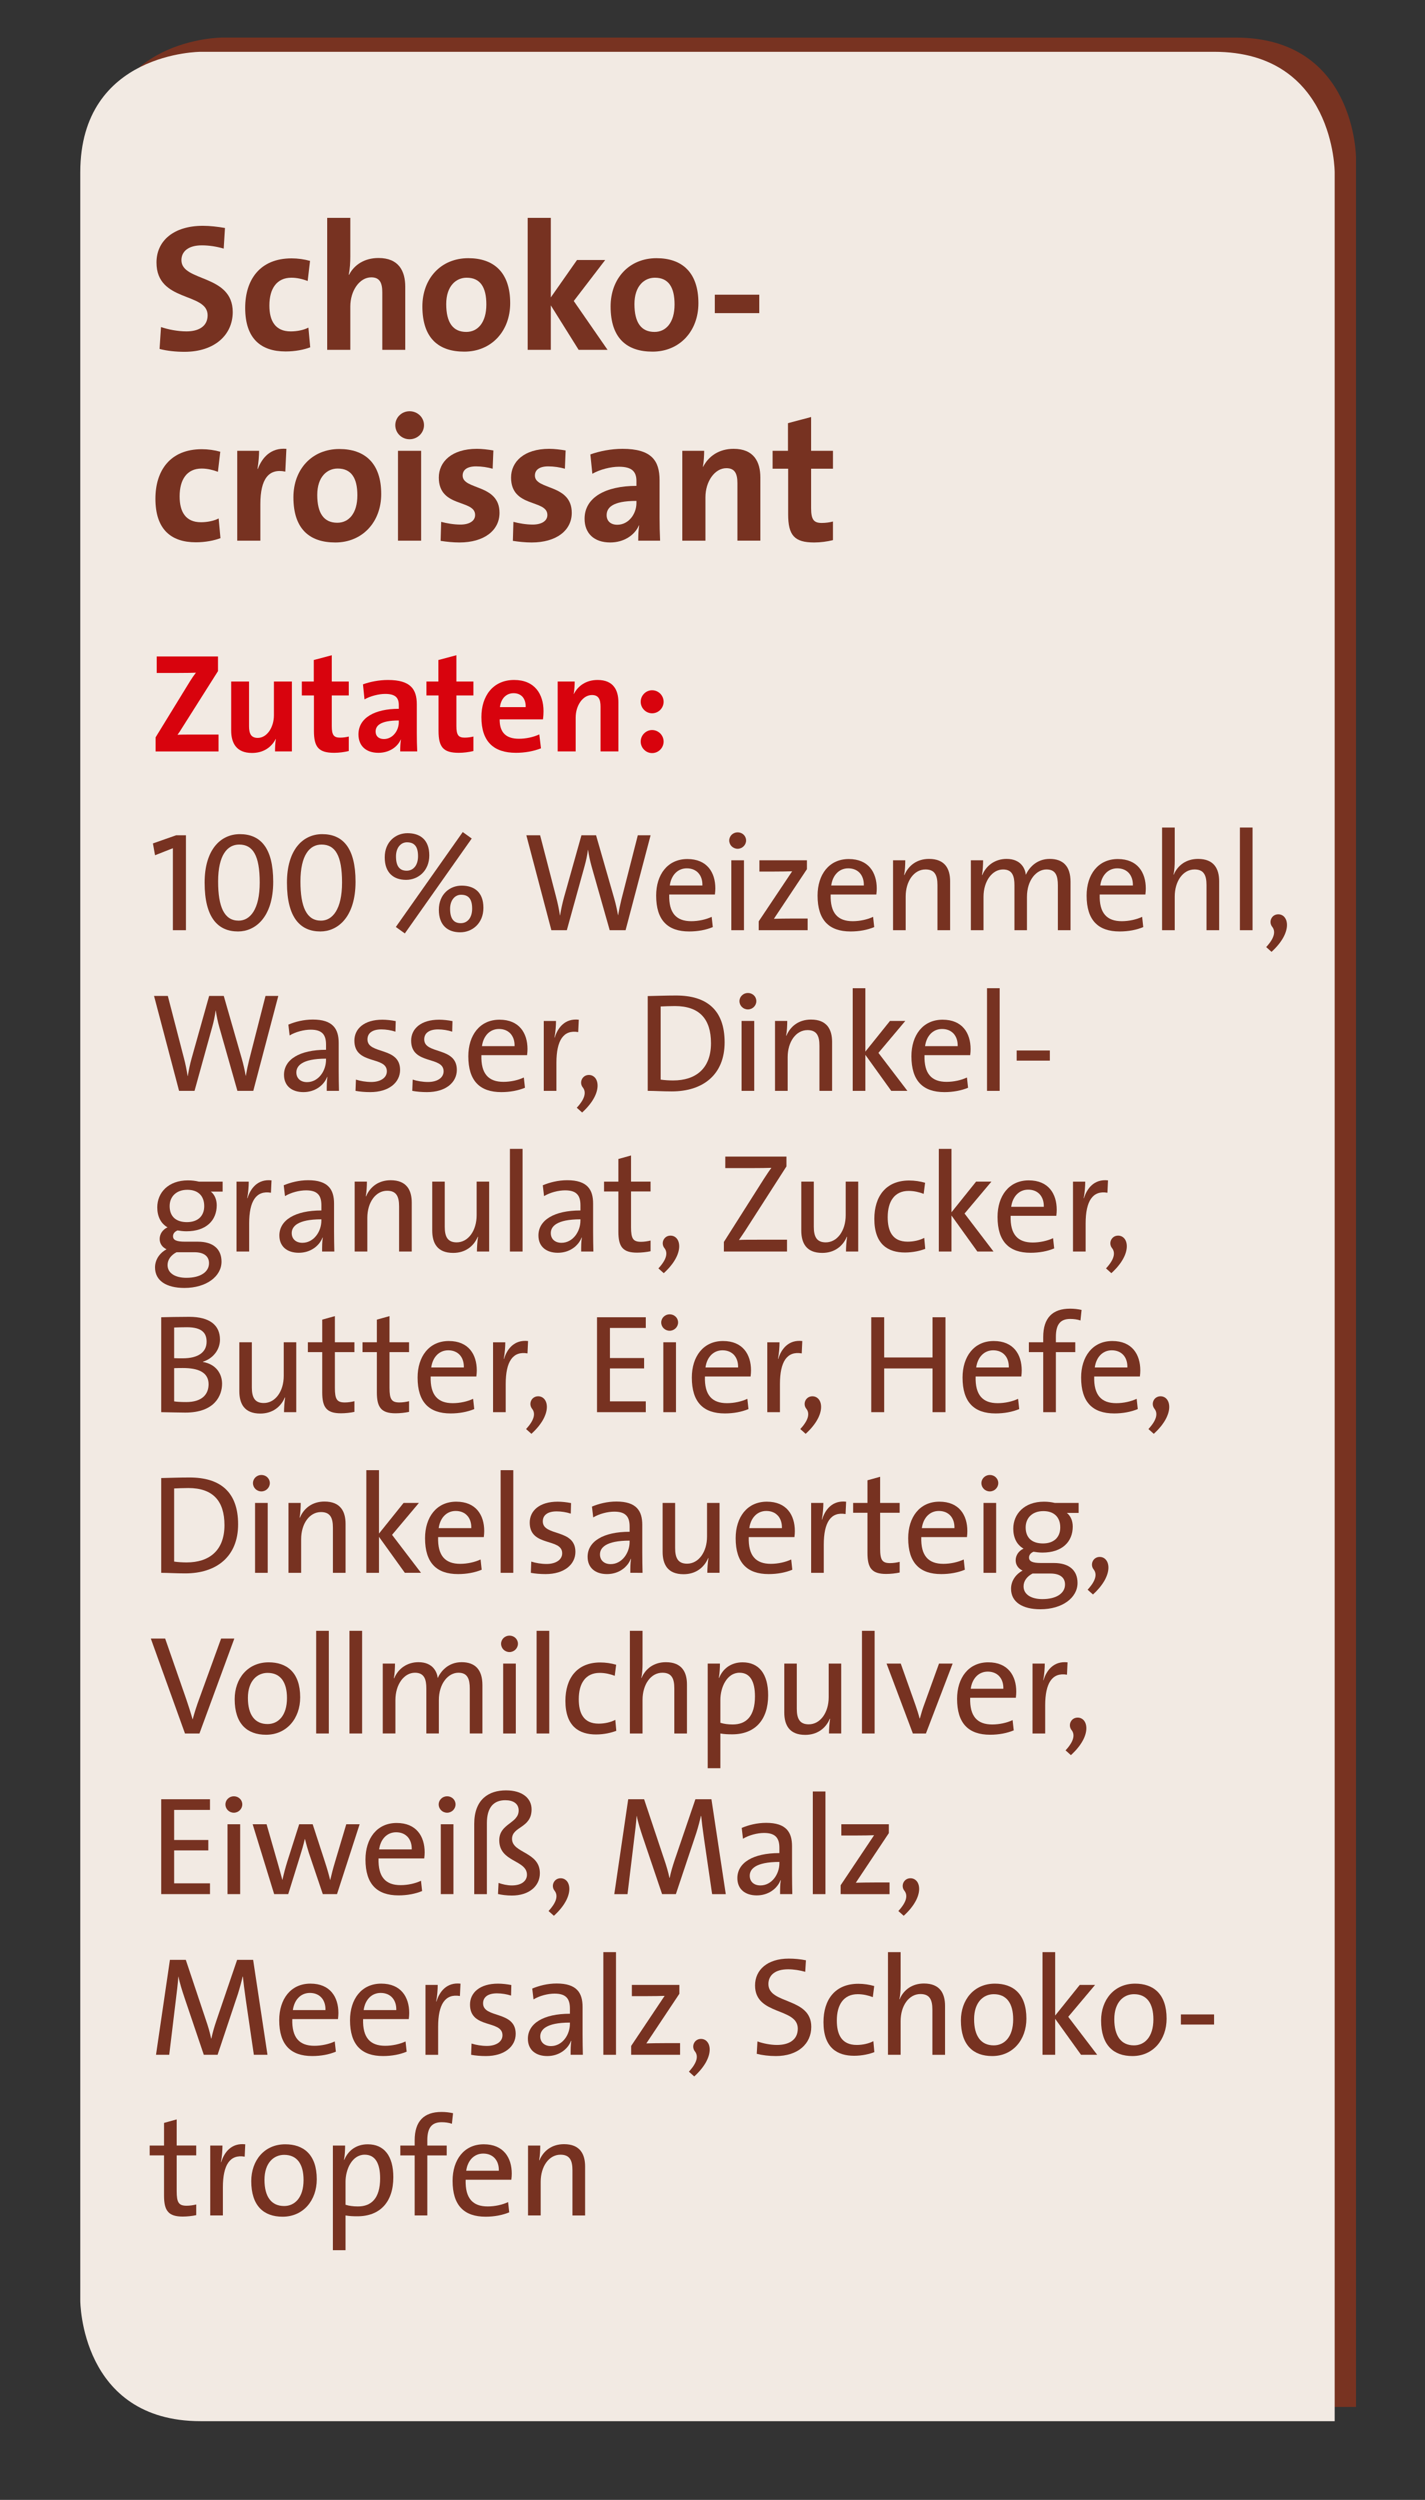 <?xml version="1.0" encoding="utf-8"?>
<!-- Generator: Adobe Illustrator 16.0.4, SVG Export Plug-In . SVG Version: 6.00 Build 0)  -->
<!DOCTYPE svg PUBLIC "-//W3C//DTD SVG 1.1//EN" "http://www.w3.org/Graphics/SVG/1.1/DTD/svg11.dtd">
<svg version="1.1" id="Ebene_1" xmlns="http://www.w3.org/2000/svg" xmlns:xlink="http://www.w3.org/1999/xlink" x="0px" y="0px"
	 width="142px" height="249px" viewBox="-7.5 -15 142 249" enable-background="new -7.5 -15 142 249" xml:space="preserve">
<rect x="-7.5" y="-15" width="142" height="249" fill="#333333" stroke="none"/>
<g>
	<defs>
		<rect id="SVGID_1_" x="0.5" y="-11.257" width="127.126" height="237.417"/>
	</defs>
	<clipPath id="SVGID_2_">
		<use xlink:href="#SVGID_1_"  overflow="visible"/>
	</clipPath>
	<path clip-path="url(#SVGID_2_)" fill="#783321" d="M14.626-11.257c0,0-12,0-12,12v212c0,0,0,12,12,12h113v-224c0,0,0-12-12-12
		H14.626z"/>
	<path clip-path="url(#SVGID_2_)" fill="#F2EAE3" d="M12.5-9.84c0,0-12,0-12,12v212c0,0,0,12,12,12h113v-224c0,0,0-12-12-12H12.5z"
		/>
</g>
<g>
	<path fill="#773221" d="M10.885,20.043c-0.864,0-1.729-0.09-2.485-0.288l0.144-2.179c0.684,0.234,1.656,0.432,2.539,0.432
		c1.188,0,2.107-0.486,2.107-1.603c0-2.323-5.096-1.26-5.096-5.258c0-2.161,1.71-3.655,4.627-3.655c0.684,0,1.477,0.09,2.197,0.216
		l-0.126,2.053c-0.684-0.198-1.44-0.324-2.178-0.324c-1.351,0-2.035,0.612-2.035,1.477c0,2.179,5.113,1.368,5.113,5.167
		C15.692,18.368,13.874,20.043,10.885,20.043z"/>
	<path fill="#773221" d="M20.965,20.007c-2.485,0-4.033-1.296-4.033-4.339c0-2.791,1.458-4.934,4.627-4.934
		c0.612,0,1.26,0.09,1.836,0.252l-0.234,1.999c-0.486-0.18-1.044-0.324-1.621-0.324c-1.458,0-2.197,1.08-2.197,2.773
		c0,1.53,0.594,2.575,2.125,2.575c0.612,0,1.278-0.126,1.765-0.378l0.18,1.963C22.802,19.827,21.919,20.007,20.965,20.007z"/>
	<path fill="#773221" d="M30.596,19.845v-5.726c0-0.937-0.252-1.495-1.098-1.495c-1.17,0-2.089,1.333-2.089,2.899v4.321h-2.305
		V6.701h2.305v3.835c0,0.54-0.036,1.296-0.162,1.818l0.036,0.018c0.522-1.008,1.548-1.674,2.935-1.674
		c2.017,0,2.665,1.296,2.665,2.863v6.284H30.596z"/>
	<path fill="#773221" d="M38.767,20.025c-2.539,0-4.177-1.314-4.177-4.501c0-2.791,1.854-4.808,4.573-4.808
		c2.539,0,4.177,1.405,4.177,4.483C43.34,18.008,41.45,20.025,38.767,20.025z M39.001,12.661c-1.026,0-2.035,0.792-2.035,2.629
		c0,1.836,0.667,2.772,1.999,2.772c1.135,0,1.999-0.918,1.999-2.737C40.964,13.597,40.352,12.661,39.001,12.661z"/>
	<path fill="#773221" d="M50.161,19.845l-2.773-4.429v4.429h-2.305V6.701h2.305v7.922l2.611-3.727h2.809l-3.133,4.087l3.367,4.861
		H50.161z"/>
	<path fill="#773221" d="M57.523,20.025c-2.539,0-4.177-1.314-4.177-4.501c0-2.791,1.854-4.808,4.573-4.808
		c2.539,0,4.177,1.405,4.177,4.483C62.096,18.008,60.206,20.025,57.523,20.025z M57.757,12.661c-1.026,0-2.035,0.792-2.035,2.629
		c0,1.836,0.667,2.772,1.999,2.772c1.135,0,1.999-0.918,1.999-2.737C59.72,13.597,59.107,12.661,57.757,12.661z"/>
	<path fill="#773221" d="M63.731,16.189v-1.836h4.43v1.836H63.731z"/>
</g>
<g>
</g>
<g>
	<path fill="#773221" d="M12.02,39.015c-2.485,0-4.033-1.296-4.033-4.339c0-2.791,1.458-4.934,4.627-4.934
		c0.612,0,1.26,0.09,1.836,0.252l-0.234,1.999c-0.486-0.18-1.044-0.324-1.62-0.324c-1.458,0-2.197,1.08-2.197,2.773
		c0,1.53,0.594,2.575,2.125,2.575c0.612,0,1.278-0.126,1.765-0.378l0.18,1.963C13.856,38.834,12.974,39.015,12.02,39.015z"/>
	<path fill="#773221" d="M20.93,31.975c-1.656-0.342-2.485,0.738-2.485,3.223v3.655H16.14v-8.949h2.179
		c0,0.45-0.054,1.17-0.162,1.801h0.036c0.432-1.134,1.296-2.125,2.845-1.999L20.93,31.975z"/>
	<path fill="#773221" d="M25.915,39.033c-2.539,0-4.177-1.314-4.177-4.501c0-2.791,1.854-4.808,4.573-4.808
		c2.539,0,4.177,1.405,4.177,4.483C30.488,37.016,28.598,39.033,25.915,39.033z M26.149,31.668c-1.026,0-2.035,0.792-2.035,2.629
		c0,1.836,0.667,2.772,1.999,2.772c1.134,0,1.999-0.918,1.999-2.737C28.112,32.604,27.5,31.668,26.149,31.668z"/>
	<path fill="#773221" d="M33.312,28.751c-0.792,0-1.422-0.63-1.422-1.404c0-0.756,0.63-1.386,1.422-1.386
		c0.792,0,1.44,0.612,1.44,1.386C34.752,28.121,34.104,28.751,33.312,28.751z M32.16,38.853v-8.949h2.305v8.949H32.16z"/>
	<path fill="#773221" d="M38.28,39.033c-0.648,0-1.296-0.072-1.873-0.162l0.054-1.891c0.558,0.144,1.243,0.27,1.927,0.27
		c0.882,0,1.458-0.36,1.458-0.954c0-1.584-3.619-0.685-3.619-3.727c0-1.567,1.278-2.863,3.799-2.863
		c0.522,0,1.099,0.072,1.639,0.162l-0.072,1.819c-0.504-0.144-1.099-0.234-1.657-0.234c-0.9,0-1.333,0.36-1.333,0.918
		c0,1.458,3.673,0.81,3.673,3.709C42.277,37.844,40.729,39.033,38.28,39.033z"/>
	<path fill="#773221" d="M45.48,39.033c-0.648,0-1.296-0.072-1.873-0.162l0.054-1.891c0.558,0.144,1.243,0.27,1.927,0.27
		c0.882,0,1.458-0.36,1.458-0.954c0-1.584-3.619-0.685-3.619-3.727c0-1.567,1.278-2.863,3.799-2.863
		c0.522,0,1.099,0.072,1.639,0.162l-0.072,1.819c-0.504-0.144-1.099-0.234-1.657-0.234c-0.9,0-1.333,0.36-1.333,0.918
		c0,1.458,3.673,0.81,3.673,3.709C49.478,37.844,47.929,39.033,45.48,39.033z"/>
	<path fill="#773221" d="M56.101,38.853c0-0.522,0.018-1.044,0.09-1.513l-0.018-0.018c-0.432,1.008-1.531,1.71-2.863,1.71
		c-1.621,0-2.557-0.918-2.557-2.359c0-2.143,2.125-3.277,5.167-3.277v-0.486c0-0.936-0.45-1.422-1.746-1.422
		c-0.811,0-1.891,0.27-2.647,0.702l-0.198-1.926c0.9-0.324,2.053-0.558,3.205-0.558c2.881,0,3.691,1.17,3.691,3.115v3.727
		c0,0.72,0.018,1.566,0.054,2.305H56.101z M55.921,34.892c-2.431,0-2.971,0.702-2.971,1.422c0,0.576,0.396,0.954,1.062,0.954
		c1.134,0,1.908-1.081,1.908-2.161V34.892z"/>
	<path fill="#773221" d="M65.983,38.853v-5.726c0-0.937-0.252-1.495-1.098-1.495c-1.17,0-2.089,1.333-2.089,2.899v4.321h-2.305
		v-8.949h2.179c0,0.414-0.036,1.116-0.126,1.584l0.018,0.018c0.54-1.062,1.584-1.8,3.043-1.8c2.016,0,2.665,1.296,2.665,2.863v6.284
		H65.983z"/>
	<path fill="#773221" d="M73.632,39.033c-1.98,0-2.593-0.72-2.593-2.809v-4.537H69.49v-1.783h1.531v-2.755l2.305-0.612v3.367h2.179
		v1.783h-2.179v3.925c0,1.152,0.27,1.477,1.062,1.477c0.378,0,0.792-0.054,1.116-0.144v1.854
		C74.929,38.942,74.262,39.033,73.632,39.033z"/>
</g>
<g>
	<path fill="#D8030D" d="M8.004,59.845v-1.4l3.404-5.547c0.196-0.322,0.392-0.603,0.616-0.896c-0.336,0.014-0.784,0.028-1.723,0.028
		H8.116V50.39h6.107v1.457l-3.6,5.687c-0.14,0.225-0.267,0.435-0.435,0.658c0.238-0.027,0.883-0.027,2.045-0.027h2.045v1.681H8.004z
		"/>
	<path fill="#D8030D" d="M19.907,59.845c0-0.322,0.014-0.868,0.084-1.232l-0.014-0.015c-0.42,0.827-1.218,1.401-2.367,1.401
		c-1.569,0-2.073-1.009-2.073-2.228v-4.889h1.779v4.454c0,0.729,0.196,1.163,0.868,1.163c0.911,0,1.611-1.036,1.611-2.255v-3.362
		h1.793v6.962H19.907z"/>
	<path fill="#D8030D" d="M25.799,59.984c-1.541,0-2.017-0.56-2.017-2.185v-3.53h-1.205v-1.387h1.191V50.74l1.793-0.476v2.619h1.695
		v1.387h-1.695v3.054c0,0.896,0.21,1.148,0.826,1.148c0.294,0,0.616-0.042,0.869-0.111v1.442
		C26.808,59.915,26.29,59.984,25.799,59.984z"/>
	<path fill="#D8030D" d="M32.38,59.845c0-0.406,0.014-0.812,0.07-1.177l-0.014-0.014c-0.336,0.784-1.19,1.33-2.227,1.33
		c-1.261,0-1.989-0.714-1.989-1.835c0-1.667,1.653-2.549,4.02-2.549v-0.378c0-0.729-0.35-1.106-1.358-1.106
		c-0.63,0-1.471,0.21-2.059,0.546l-0.154-1.499c0.7-0.252,1.597-0.434,2.493-0.434c2.241,0,2.872,0.91,2.872,2.423v2.899
		c0,0.561,0.014,1.219,0.042,1.793H32.38z M32.24,56.763c-1.891,0-2.311,0.547-2.311,1.107c0,0.448,0.308,0.742,0.827,0.742
		c0.882,0,1.484-0.841,1.484-1.681V56.763z"/>
	<path fill="#D8030D" d="M38.217,59.984c-1.541,0-2.017-0.56-2.017-2.185v-3.53h-1.205v-1.387h1.191V50.74l1.793-0.476v2.619h1.695
		v1.387h-1.695v3.054c0,0.896,0.21,1.148,0.826,1.148c0.294,0,0.616-0.042,0.869-0.111v1.442
		C39.226,59.915,38.708,59.984,38.217,59.984z"/>
	<path fill="#D8030D" d="M46.605,56.651h-4.314c-0.014,1.303,0.63,1.933,1.919,1.933c0.687,0,1.429-0.154,2.031-0.435l0.168,1.387
		c-0.743,0.295-1.625,0.448-2.493,0.448c-2.213,0-3.446-1.106-3.446-3.558c0-2.129,1.177-3.698,3.264-3.698
		c2.031,0,2.927,1.387,2.927,3.109C46.661,56.077,46.647,56.356,46.605,56.651z M43.678,54.045c-0.743,0-1.261,0.546-1.359,1.387
		h2.563C44.91,54.564,44.434,54.045,43.678,54.045z"/>
	<path fill="#D8030D" d="M52.344,59.845V55.39c0-0.728-0.196-1.163-0.854-1.163c-0.911,0-1.625,1.037-1.625,2.255v3.362h-1.793
		v-6.962h1.695c0,0.322-0.028,0.869-0.098,1.233l0.014,0.014c0.42-0.827,1.233-1.401,2.368-1.401c1.569,0,2.073,1.008,2.073,2.227
		v4.889H52.344z"/>
	<path fill="#D8030D" d="M58.629,54.9c0,0.63-0.519,1.149-1.149,1.149c-0.616,0-1.135-0.519-1.135-1.149s0.519-1.148,1.135-1.148
		C58.111,53.751,58.629,54.27,58.629,54.9z M58.629,58.864c0,0.63-0.519,1.148-1.149,1.148c-0.616,0-1.135-0.519-1.135-1.148
		c0-0.631,0.519-1.148,1.135-1.148C58.111,57.716,58.629,58.233,58.629,58.864z"/>
</g>
<g>
	<path fill="#773221" d="M9.728,77.652v-8.166l-1.779,0.7l-0.21-1.177l2.311-0.812h0.98v9.455H9.728z"/>
	<path fill="#773221" d="M16.224,77.778c-1.975,0-3.334-1.331-3.334-4.86c0-3.278,1.583-4.833,3.516-4.833
		c2.045,0,3.319,1.359,3.319,4.734C19.726,76.405,17.905,77.778,16.224,77.778z M16.336,69.122c-1.177,0-2.101,1.036-2.101,3.684
		c0,2.508,0.603,3.895,2.045,3.895c1.135,0,2.101-1.107,2.101-3.797C18.381,70.2,17.695,69.122,16.336,69.122z"/>
	<path fill="#773221" d="M24.428,77.778c-1.975,0-3.334-1.331-3.334-4.86c0-3.278,1.583-4.833,3.516-4.833
		c2.045,0,3.319,1.359,3.319,4.734C27.93,76.405,26.109,77.778,24.428,77.778z M24.54,69.122c-1.177,0-2.101,1.036-2.101,3.684
		c0,2.508,0.603,3.895,2.045,3.895c1.135,0,2.101-1.107,2.101-3.797C26.585,70.2,25.899,69.122,24.54,69.122z"/>
</g>
<g>
	<path fill="#773221" d="M32.967,72.638c-1.219,0-2.129-0.673-2.129-2.241c0-1.555,1.092-2.409,2.269-2.409
		c1.205,0,2.171,0.603,2.171,2.213C35.278,71.741,34.172,72.638,32.967,72.638z M32.841,77.975l-0.896-0.645l6.667-9.455
		l0.896,0.645L32.841,77.975z M33.051,68.897c-0.616,0-1.092,0.547-1.092,1.401c0,0.966,0.35,1.429,1.064,1.429
		c0.672,0,1.135-0.547,1.135-1.443C34.158,69.317,33.794,68.897,33.051,68.897z M38.36,77.862c-1.219,0-2.129-0.672-2.129-2.241
		c0-1.555,1.093-2.409,2.27-2.409c1.205,0,2.171,0.603,2.171,2.213C40.671,76.966,39.565,77.862,38.36,77.862z M38.444,74.122
		c-0.616,0-1.093,0.547-1.093,1.401c0,0.966,0.35,1.429,1.064,1.429c0.673,0,1.135-0.547,1.135-1.443
		C39.551,74.543,39.187,74.122,38.444,74.122z"/>
	<path fill="#773221" d="M54.839,77.652h-1.583l-1.807-6.359c-0.154-0.546-0.266-1.106-0.35-1.639h-0.014
		c-0.07,0.546-0.182,1.078-0.336,1.625l-1.765,6.373h-1.541l-2.494-9.455h1.373l1.597,6.163c0.168,0.631,0.28,1.205,0.378,1.821
		h0.014c0.098-0.603,0.224-1.19,0.378-1.751l1.751-6.233h1.457l1.807,6.289c0.14,0.49,0.28,1.093,0.378,1.667h0.014
		c0.098-0.546,0.196-1.036,0.322-1.541l1.639-6.415h1.274L54.839,77.652z"/>
	<path fill="#773221" d="M63.741,74.095h-4.553c-0.056,1.862,0.714,2.661,2.199,2.661c0.714,0,1.471-0.168,2.031-0.435l0.112,1.022
		c-0.672,0.28-1.485,0.435-2.353,0.435c-2.143,0-3.292-1.12-3.292-3.572c0-2.087,1.135-3.642,3.11-3.642
		c1.961,0,2.788,1.331,2.788,2.928C63.783,73.66,63.769,73.856,63.741,74.095z M60.939,71.489c-0.911,0-1.555,0.687-1.695,1.709
		h3.25C62.522,72.176,61.92,71.489,60.939,71.489z"/>
	<path fill="#773221" d="M66.006,69.542c-0.462,0-0.84-0.364-0.84-0.826c0-0.448,0.378-0.812,0.84-0.812
		c0.462,0,0.841,0.35,0.841,0.812C66.848,69.164,66.469,69.542,66.006,69.542z M65.376,77.652V70.69h1.261v6.962H65.376z"/>
	<path fill="#773221" d="M68.105,77.652V76.77l3.334-4.986c-0.393,0.014-1.078,0.028-1.834,0.028h-1.43V70.69h4.734v0.883
		l-3.291,4.944c0.378-0.014,1.274-0.028,1.891-0.028h1.471v1.163H68.105z"/>
	<path fill="#773221" d="M79.827,74.095h-4.553c-0.056,1.862,0.714,2.661,2.199,2.661c0.714,0,1.471-0.168,2.031-0.435l0.112,1.022
		c-0.673,0.28-1.485,0.435-2.354,0.435c-2.143,0-3.292-1.12-3.292-3.572c0-2.087,1.135-3.642,3.11-3.642
		c1.961,0,2.787,1.331,2.787,2.928C79.869,73.66,79.855,73.856,79.827,74.095z M77.025,71.489c-0.91,0-1.555,0.687-1.695,1.709h3.25
		C78.608,72.176,78.006,71.489,77.025,71.489z"/>
	<path fill="#773221" d="M85.916,77.652v-4.496c0-0.98-0.266-1.555-1.19-1.555c-1.148,0-1.976,1.162-1.976,2.703v3.348h-1.26V70.69
		h1.219c0,0.406-0.028,1.051-0.112,1.457l0.028,0.014c0.406-0.966,1.26-1.61,2.451-1.61c1.597,0,2.102,0.994,2.102,2.227v4.875
		H85.916z"/>
	<path fill="#773221" d="M97.916,77.652v-4.469c0-0.966-0.224-1.582-1.135-1.582c-0.994,0-1.946,1.05-1.946,2.731v3.319h-1.247
		V73.17c0-0.868-0.182-1.568-1.135-1.568c-1.064,0-1.947,1.134-1.947,2.731v3.319h-1.26V70.69h1.219
		c0,0.406-0.028,1.037-0.112,1.457l0.028,0.014c0.406-0.98,1.303-1.61,2.423-1.61c1.471,0,1.863,1.022,1.919,1.583
		c0.295-0.659,1.037-1.583,2.381-1.583c1.317,0,2.074,0.714,2.074,2.283v4.818H97.916z"/>
	<path fill="#773221" d="M106.637,74.095h-4.553c-0.057,1.862,0.715,2.661,2.199,2.661c0.715,0,1.471-0.168,2.031-0.435l0.111,1.022
		c-0.672,0.28-1.484,0.435-2.353,0.435c-2.144,0-3.292-1.12-3.292-3.572c0-2.087,1.135-3.642,3.109-3.642
		c1.961,0,2.788,1.331,2.788,2.928C106.679,73.66,106.664,73.856,106.637,74.095z M103.835,71.489c-0.911,0-1.555,0.687-1.694,1.709
		h3.249C105.418,72.176,104.815,71.489,103.835,71.489z"/>
	<path fill="#773221" d="M112.727,77.652v-4.496c0-0.98-0.267-1.555-1.191-1.555c-1.148,0-1.975,1.162-1.975,2.703v3.348h-1.262
		V67.427h1.262v3.292c0,0.448-0.028,1.022-0.127,1.387l0.028,0.014c0.406-0.952,1.261-1.568,2.423-1.568
		c1.598,0,2.102,0.994,2.102,2.227v4.875H112.727z"/>
	<path fill="#773221" d="M116.056,77.652V67.427h1.261v10.226H116.056z"/>
	<path fill="#773221" d="M118.674,79.333c0.896-0.966,0.924-1.61,0.602-2.017c-0.393-0.49-0.07-1.247,0.603-1.247
		c1.036,0,1.499,1.765-0.673,3.74L118.674,79.333z"/>
</g>
<g>
	<path fill="#773221" d="M17.74,93.654h-1.583l-1.807-6.359c-0.154-0.546-0.266-1.106-0.35-1.639h-0.014
		c-0.07,0.546-0.182,1.078-0.336,1.625l-1.765,6.373h-1.541L7.85,84.199h1.373l1.597,6.163c0.168,0.631,0.28,1.205,0.378,1.821
		h0.014c0.098-0.603,0.224-1.19,0.378-1.751l1.751-6.233h1.457l1.807,6.289c0.14,0.49,0.28,1.093,0.378,1.667h0.014
		c0.098-0.546,0.196-1.036,0.322-1.541l1.639-6.415h1.274L17.74,93.654z"/>
	<path fill="#773221" d="M25.059,93.654c0-0.49,0-0.994,0.07-1.387h-0.028c-0.336,0.854-1.219,1.513-2.367,1.513
		c-1.149,0-1.933-0.616-1.933-1.723c0-1.527,1.555-2.493,4.188-2.493v-0.519c0-0.967-0.378-1.485-1.527-1.485
		c-0.658,0-1.499,0.211-2.101,0.575l-0.126-1.079c0.672-0.28,1.513-0.504,2.438-0.504c2.003,0,2.577,0.938,2.577,2.325v2.773
		c0,0.658,0.014,1.4,0.028,2.003H25.059z M24.988,90.446c-2.423,0-2.956,0.743-2.956,1.373c0,0.588,0.42,0.967,1.064,0.967
		c1.135,0,1.891-1.121,1.891-2.214V90.446z"/>
	<path fill="#773221" d="M29.397,93.78c-0.518,0-1.037-0.042-1.471-0.126l0.042-1.121c0.434,0.141,0.995,0.238,1.527,0.238
		c0.924,0,1.555-0.42,1.555-1.064c0-1.555-3.236-0.603-3.236-3.054c0-1.177,0.967-2.087,2.788-2.087c0.42,0,0.911,0.056,1.331,0.141
		l-0.028,1.05c-0.434-0.14-0.938-0.224-1.401-0.224c-0.924,0-1.387,0.392-1.387,0.994c0,1.527,3.25,0.7,3.25,3.04
		C32.367,92.828,31.246,93.78,29.397,93.78z"/>
	<path fill="#773221" d="M35.053,93.78c-0.518,0-1.037-0.042-1.471-0.126l0.042-1.121c0.434,0.141,0.995,0.238,1.527,0.238
		c0.924,0,1.555-0.42,1.555-1.064c0-1.555-3.236-0.603-3.236-3.054c0-1.177,0.967-2.087,2.788-2.087c0.42,0,0.911,0.056,1.331,0.141
		l-0.028,1.05c-0.434-0.14-0.938-0.224-1.401-0.224c-0.924,0-1.387,0.392-1.387,0.994c0,1.527,3.25,0.7,3.25,3.04
		C38.022,92.828,36.902,93.78,35.053,93.78z"/>
	<path fill="#773221" d="M45.023,90.097h-4.553c-0.056,1.862,0.714,2.661,2.199,2.661c0.714,0,1.471-0.168,2.031-0.435l0.112,1.022
		c-0.672,0.28-1.485,0.435-2.353,0.435c-2.143,0-3.292-1.12-3.292-3.572c0-2.087,1.135-3.642,3.11-3.642
		c1.961,0,2.788,1.331,2.788,2.928C45.065,89.662,45.051,89.858,45.023,90.097z M42.222,87.491c-0.911,0-1.555,0.687-1.695,1.709
		h3.25C43.805,88.178,43.202,87.491,42.222,87.491z"/>
	<path fill="#773221" d="M50.118,87.799c-1.471-0.252-2.171,0.827-2.171,3.054v2.802h-1.261v-6.962h1.219
		c0,0.435-0.042,1.079-0.154,1.653h0.028c0.294-0.967,1.009-1.934,2.396-1.779L50.118,87.799z"/>
	<path fill="#773221" d="M49.976,95.335c0.896-0.966,0.924-1.61,0.602-2.017c-0.392-0.49-0.07-1.247,0.603-1.247
		c1.037,0,1.499,1.765-0.672,3.74L49.976,95.335z"/>
	<path fill="#773221" d="M59.441,93.71c-0.953,0-1.695-0.056-2.396-0.056v-9.441c0.729-0.014,1.793-0.056,2.83-0.056
		c3.026,0,4.833,1.415,4.833,4.664C64.708,92.058,62.537,93.71,59.441,93.71z M59.749,85.208c-0.49,0-1.064,0.027-1.415,0.042v7.283
		c0.35,0.057,0.868,0.085,1.247,0.085c2.213,0,3.768-1.149,3.768-3.713C63.349,86.496,62.2,85.208,59.749,85.208z"/>
	<path fill="#773221" d="M67.027,85.544c-0.461,0-0.84-0.364-0.84-0.826c0-0.448,0.379-0.812,0.84-0.812
		c0.463,0,0.842,0.35,0.842,0.812C67.869,85.166,67.49,85.544,67.027,85.544z M66.397,93.654v-6.962h1.261v6.962H66.397z"/>
	<path fill="#773221" d="M74.156,93.654v-4.496c0-0.98-0.266-1.555-1.191-1.555c-1.148,0-1.975,1.162-1.975,2.703v3.348h-1.261
		v-6.962h1.219c0,0.406-0.028,1.051-0.112,1.457l0.028,0.014c0.406-0.966,1.261-1.61,2.451-1.61c1.597,0,2.102,0.994,2.102,2.227
		v4.875H74.156z"/>
	<path fill="#773221" d="M81.311,93.654l-2.578-3.586v3.586h-1.261V83.429h1.261v6.317l2.451-3.054h1.527l-2.676,3.18l2.886,3.782
		H81.311z"/>
	<path fill="#773221" d="M89.179,90.097h-4.553c-0.056,1.862,0.714,2.661,2.199,2.661c0.714,0,1.471-0.168,2.031-0.435l0.112,1.022
		c-0.673,0.28-1.485,0.435-2.354,0.435c-2.143,0-3.292-1.12-3.292-3.572c0-2.087,1.135-3.642,3.11-3.642
		c1.961,0,2.787,1.331,2.787,2.928C89.221,89.662,89.207,89.858,89.179,90.097z M86.377,87.491c-0.91,0-1.555,0.687-1.695,1.709
		h3.25C87.96,88.178,87.357,87.491,86.377,87.491z"/>
	<path fill="#773221" d="M90.855,93.654V83.429h1.261v10.226H90.855z"/>
</g>
<g>
	<path fill="#773221" d="M93.811,90.643v-1.009h3.306v1.009H93.811z"/>
</g>
<g>
	<path fill="#773221" d="M10.876,113.285c-1.793,0-2.928-0.715-2.928-2.045c0-0.826,0.532-1.485,1.149-1.807
		c-0.42-0.196-0.687-0.561-0.687-1.023c0-0.49,0.294-0.938,0.784-1.162c-0.686-0.393-1.022-1.106-1.022-1.989
		c0-1.471,1.107-2.689,3.054-2.689c0.406,0,0.729,0.042,1.093,0.126h2.367v0.995h-1.177c0.364,0.279,0.588,0.77,0.588,1.358
		c0,1.499-1.037,2.592-3.025,2.592c-0.294,0-0.645-0.043-0.883-0.085c-0.308,0.127-0.448,0.351-0.448,0.575
		c0,0.392,0.35,0.546,1.191,0.546h1.289c1.513,0,2.353,0.729,2.353,1.989C14.574,112.137,13.061,113.285,10.876,113.285z
		 M11.871,109.728h-1.779c-0.546,0.28-0.896,0.742-0.896,1.274c0,0.826,0.785,1.274,1.877,1.274c1.429,0,2.255-0.603,2.255-1.456
		C13.327,110.147,12.851,109.728,11.871,109.728z M11.17,103.508c-1.106,0-1.765,0.687-1.765,1.625c0,1.036,0.63,1.597,1.723,1.597
		c1.051,0,1.723-0.574,1.723-1.597S12.235,103.508,11.17,103.508z"/>
	<path fill="#773221" d="M19.5,103.802c-1.471-0.252-2.171,0.827-2.171,3.054v2.802h-1.261v-6.962h1.219
		c0,0.435-0.042,1.079-0.154,1.653h0.028c0.294-0.967,1.009-1.934,2.396-1.779L19.5,103.802z"/>
	<path fill="#773221" d="M24.597,109.657c0-0.49,0-0.994,0.07-1.387h-0.028c-0.336,0.854-1.219,1.513-2.367,1.513
		c-1.149,0-1.933-0.616-1.933-1.723c0-1.527,1.555-2.493,4.188-2.493v-0.519c0-0.967-0.378-1.485-1.527-1.485
		c-0.658,0-1.499,0.211-2.101,0.575l-0.126-1.079c0.672-0.28,1.513-0.504,2.438-0.504c2.003,0,2.577,0.938,2.577,2.325v2.773
		c0,0.658,0.014,1.4,0.028,2.003H24.597z M24.526,106.449c-2.423,0-2.956,0.742-2.956,1.373c0,0.588,0.42,0.967,1.064,0.967
		c1.135,0,1.891-1.121,1.891-2.214V106.449z"/>
	<path fill="#773221" d="M32.269,109.657v-4.496c0-0.98-0.266-1.556-1.191-1.556c-1.148,0-1.975,1.163-1.975,2.704v3.348h-1.261
		v-6.962h1.219c0,0.406-0.028,1.051-0.112,1.457l0.028,0.014c0.406-0.966,1.261-1.61,2.451-1.61c1.597,0,2.102,0.994,2.102,2.227
		v4.875H32.269z"/>
	<path fill="#773221" d="M40.025,109.657c0-0.406,0.042-1.051,0.112-1.457l-0.028-0.014c-0.406,0.967-1.261,1.61-2.451,1.61
		c-1.597,0-2.087-0.994-2.087-2.227v-4.875h1.247v4.496c0,0.981,0.28,1.556,1.19,1.556c1.148,0,1.989-1.163,1.989-2.704v-3.348
		h1.247v6.962H40.025z"/>
	<path fill="#773221" d="M43.312,109.657V99.432h1.261v10.226H43.312z"/>
	<path fill="#773221" d="M50.413,109.657c0-0.49,0-0.994,0.07-1.387h-0.028c-0.336,0.854-1.219,1.513-2.368,1.513
		c-1.148,0-1.933-0.616-1.933-1.723c0-1.527,1.555-2.493,4.188-2.493v-0.519c0-0.967-0.378-1.485-1.527-1.485
		c-0.658,0-1.499,0.211-2.101,0.575l-0.126-1.079c0.672-0.28,1.513-0.504,2.438-0.504c2.003,0,2.577,0.938,2.577,2.325v2.773
		c0,0.658,0.014,1.4,0.028,2.003H50.413z M50.342,106.449c-2.423,0-2.956,0.742-2.956,1.373c0,0.588,0.42,0.967,1.064,0.967
		c1.135,0,1.891-1.121,1.891-2.214V106.449z"/>
	<path fill="#773221" d="M55.984,109.77c-1.429,0-1.863-0.589-1.863-2.087v-4.007h-1.429v-0.98h1.429v-2.255l1.261-0.351v2.605
		h1.947v0.98h-1.947v3.559c0,1.148,0.21,1.456,0.995,1.456c0.322,0,0.672-0.056,0.953-0.126v1.064
		C56.936,109.713,56.432,109.77,55.984,109.77z"/>
	<path fill="#773221" d="M58.11,111.338c0.896-0.966,0.924-1.61,0.602-2.017c-0.392-0.49-0.07-1.247,0.603-1.247
		c1.037,0,1.499,1.765-0.672,3.74L58.11,111.338z"/>
	<path fill="#773221" d="M64.634,109.657v-0.952l3.964-6.248c0.266-0.406,0.49-0.756,0.771-1.135
		c-0.448,0.015-1.093,0.028-2.06,0.028h-2.535v-1.148h6.094v0.98l-4.174,6.5c-0.183,0.279-0.365,0.546-0.561,0.826
		c0.294-0.028,1.135-0.028,2.354-0.028h2.437v1.177H64.634z"/>
	<path fill="#773221" d="M76.803,109.657c0-0.406,0.041-1.051,0.111-1.457l-0.027-0.014c-0.406,0.967-1.262,1.61-2.451,1.61
		c-1.598,0-2.088-0.994-2.088-2.227v-4.875h1.247v4.496c0,0.981,0.28,1.556,1.19,1.556c1.148,0,1.989-1.163,1.989-2.704v-3.348
		h1.247v6.962H76.803z"/>
	<path fill="#773221" d="M82.682,109.755c-1.668,0-3.055-0.784-3.055-3.348c0-2.241,1.149-3.824,3.475-3.824
		c0.546,0,1.092,0.084,1.582,0.225l-0.14,1.106c-0.435-0.168-0.952-0.294-1.499-0.294c-1.4,0-2.087,1.036-2.087,2.619
		c0,1.358,0.448,2.438,1.989,2.438c0.588,0,1.205-0.14,1.652-0.378l0.099,1.092C84.236,109.573,83.494,109.755,82.682,109.755z"/>
	<path fill="#773221" d="M89.892,109.657l-2.577-3.586v3.586h-1.262V99.432h1.262v6.317l2.451-3.054h1.527l-2.676,3.18l2.885,3.782
		H89.892z"/>
	<path fill="#773221" d="M97.761,106.1h-4.553c-0.056,1.862,0.714,2.661,2.199,2.661c0.714,0,1.471-0.168,2.031-0.435l0.112,1.022
		c-0.673,0.28-1.485,0.435-2.354,0.435c-2.143,0-3.292-1.12-3.292-3.572c0-2.087,1.135-3.642,3.11-3.642
		c1.961,0,2.787,1.331,2.787,2.928C97.803,105.665,97.789,105.861,97.761,106.1z M94.959,103.494c-0.91,0-1.555,0.687-1.695,1.709
		h3.25C96.542,104.181,95.939,103.494,94.959,103.494z"/>
	<path fill="#773221" d="M102.855,103.802c-1.471-0.252-2.172,0.827-2.172,3.054v2.802h-1.26v-6.962h1.219
		c0,0.435-0.043,1.079-0.154,1.653h0.027c0.295-0.967,1.01-1.934,2.396-1.779L102.855,103.802z"/>
	<path fill="#773221" d="M102.713,111.338c0.896-0.966,0.924-1.61,0.602-2.017c-0.392-0.49-0.069-1.247,0.604-1.247
		c1.036,0,1.498,1.765-0.673,3.74L102.713,111.338z"/>
</g>
<g>
	<path fill="#773221" d="M10.974,125.701c-0.561,0-1.485-0.028-2.41-0.042v-9.455c0.687-0.014,1.653-0.042,2.788-0.042
		c2.073,0,3.068,0.854,3.068,2.27c0,0.994-0.672,1.877-1.695,2.199v0.027c1.316,0.225,1.905,1.191,1.905,2.172
		C14.63,123.964,13.93,125.701,10.974,125.701z M11.128,117.198c-0.434,0-0.896,0.015-1.274,0.028v3.054
		c0.266,0.014,0.518,0.014,0.854,0.014c1.555,0,2.381-0.616,2.381-1.652C13.089,117.801,12.655,117.198,11.128,117.198z
		 M10.736,121.261c-0.168,0-0.658,0-0.882,0.014v3.307c0.238,0.042,0.644,0.069,1.205,0.069c1.541,0,2.227-0.742,2.227-1.778
		C13.285,121.653,12.192,121.261,10.736,121.261z"/>
	<path fill="#773221" d="M20.803,125.659c0-0.406,0.042-1.051,0.112-1.457l-0.028-0.014c-0.406,0.967-1.261,1.61-2.451,1.61
		c-1.597,0-2.087-0.994-2.087-2.227v-4.875h1.247v4.496c0,0.981,0.28,1.556,1.19,1.556c1.148,0,1.989-1.163,1.989-2.704v-3.348
		h1.247v6.962H20.803z"/>
	<path fill="#773221" d="M26.472,125.771c-1.429,0-1.863-0.589-1.863-2.087v-4.007H23.18v-0.98h1.429v-2.255l1.261-0.351v2.605
		h1.947v0.98h-1.947v3.559c0,1.148,0.21,1.456,0.995,1.456c0.322,0,0.672-0.056,0.953-0.126v1.064
		C27.424,125.715,26.92,125.771,26.472,125.771z"/>
	<path fill="#773221" d="M31.917,125.771c-1.429,0-1.863-0.589-1.863-2.087v-4.007h-1.429v-0.98h1.429v-2.255l1.261-0.351v2.605
		h1.947v0.98h-1.947v3.559c0,1.148,0.21,1.456,0.995,1.456c0.322,0,0.672-0.056,0.953-0.126v1.064
		C32.87,125.715,32.366,125.771,31.917,125.771z"/>
	<path fill="#773221" d="M39.969,122.102h-4.553c-0.056,1.862,0.714,2.661,2.199,2.661c0.714,0,1.471-0.168,2.031-0.435l0.112,1.022
		c-0.672,0.28-1.485,0.435-2.353,0.435c-2.143,0-3.292-1.12-3.292-3.572c0-2.087,1.135-3.642,3.11-3.642
		c1.961,0,2.788,1.331,2.788,2.928C40.011,121.667,39.997,121.863,39.969,122.102z M37.167,119.496
		c-0.911,0-1.555,0.687-1.695,1.709h3.25C38.75,120.183,38.148,119.496,37.167,119.496z"/>
	<path fill="#773221" d="M45.064,119.804c-1.471-0.252-2.171,0.827-2.171,3.054v2.802h-1.261v-6.962h1.219
		c0,0.435-0.042,1.079-0.154,1.653h0.028c0.294-0.967,1.009-1.934,2.396-1.779L45.064,119.804z"/>
	<path fill="#773221" d="M44.922,127.34c0.896-0.966,0.924-1.61,0.602-2.017c-0.392-0.49-0.07-1.247,0.603-1.247
		c1.037,0,1.499,1.765-0.672,3.74L44.922,127.34z"/>
	<path fill="#773221" d="M51.992,125.659v-9.455h4.861v1.064h-3.572v2.998h3.404v1.036h-3.404v3.278h3.572v1.078H51.992z"/>
	<path fill="#773221" d="M59.23,117.549c-0.462,0-0.84-0.364-0.84-0.826c0-0.448,0.378-0.812,0.84-0.812
		c0.462,0,0.841,0.35,0.841,0.812C60.071,117.171,59.692,117.549,59.23,117.549z M58.6,125.659v-6.962h1.261v6.962H58.6z"/>
	<path fill="#773221" d="M67.297,122.102h-4.553c-0.056,1.862,0.714,2.661,2.199,2.661c0.714,0,1.471-0.168,2.031-0.435l0.111,1.022
		c-0.672,0.28-1.484,0.435-2.353,0.435c-2.143,0-3.292-1.12-3.292-3.572c0-2.087,1.135-3.642,3.11-3.642
		c1.96,0,2.788,1.331,2.788,2.928C67.339,121.667,67.324,121.863,67.297,122.102z M64.495,119.496c-0.911,0-1.555,0.687-1.695,1.709
		h3.25C66.078,120.183,65.476,119.496,64.495,119.496z"/>
	<path fill="#773221" d="M72.392,119.804c-1.471-0.252-2.171,0.827-2.171,3.054v2.802h-1.262v-6.962h1.219
		c0,0.435-0.041,1.079-0.153,1.653h0.028c0.294-0.967,1.008-1.934,2.395-1.779L72.392,119.804z"/>
	<path fill="#773221" d="M72.249,127.34c0.896-0.966,0.925-1.61,0.603-2.017c-0.393-0.49-0.07-1.247,0.602-1.247
		c1.037,0,1.5,1.765-0.672,3.74L72.249,127.34z"/>
	<path fill="#773221" d="M85.426,125.659v-4.356h-4.818v4.356h-1.289v-9.455h1.289v4.006h4.818v-4.006h1.289v9.455H85.426z"/>
	<path fill="#773221" d="M94.274,122.102h-4.553c-0.056,1.862,0.714,2.661,2.199,2.661c0.714,0,1.471-0.168,2.031-0.435l0.112,1.022
		c-0.673,0.28-1.485,0.435-2.354,0.435c-2.143,0-3.292-1.12-3.292-3.572c0-2.087,1.135-3.642,3.11-3.642
		c1.961,0,2.787,1.331,2.787,2.928C94.316,121.667,94.303,121.863,94.274,122.102z M91.473,119.496c-0.91,0-1.555,0.687-1.695,1.709
		h3.25C93.056,120.183,92.453,119.496,91.473,119.496z"/>
	<path fill="#773221" d="M100.168,116.526c-0.322-0.112-0.688-0.154-1.023-0.154c-0.994,0-1.428,0.561-1.428,1.793v0.532h1.933v0.98
		h-1.933v5.981h-1.262v-5.981h-1.428v-0.98h1.428v-0.519c0-1.919,0.939-2.829,2.676-2.829c0.393,0,0.771,0.042,1.148,0.126
		L100.168,116.526z"/>
	<path fill="#773221" d="M106.09,122.102h-4.553c-0.057,1.862,0.715,2.661,2.199,2.661c0.715,0,1.471-0.168,2.031-0.435l0.111,1.022
		c-0.672,0.28-1.484,0.435-2.353,0.435c-2.144,0-3.292-1.12-3.292-3.572c0-2.087,1.135-3.642,3.109-3.642
		c1.961,0,2.788,1.331,2.788,2.928C106.132,121.667,106.117,121.863,106.09,122.102z M103.288,119.496
		c-0.911,0-1.555,0.687-1.694,1.709h3.249C104.871,120.183,104.269,119.496,103.288,119.496z"/>
	<path fill="#773221" d="M106.94,127.34c0.896-0.966,0.925-1.61,0.603-2.017c-0.393-0.49-0.07-1.247,0.602-1.247
		c1.037,0,1.5,1.765-0.672,3.74L106.94,127.34z"/>
</g>
<g>
	<path fill="#773221" d="M10.96,141.717c-0.953,0-1.695-0.056-2.396-0.056v-9.441c0.729-0.014,1.793-0.056,2.83-0.056
		c3.026,0,4.833,1.415,4.833,4.664C16.227,140.064,14.056,141.717,10.96,141.717z M11.268,133.215c-0.49,0-1.064,0.027-1.415,0.042
		v7.284c0.35,0.056,0.868,0.084,1.247,0.084c2.213,0,3.768-1.149,3.768-3.713C14.868,134.503,13.719,133.215,11.268,133.215z"/>
	<path fill="#773221" d="M18.547,133.551c-0.462,0-0.84-0.364-0.84-0.826c0-0.448,0.378-0.812,0.84-0.812
		c0.462,0,0.841,0.35,0.841,0.812C19.388,133.173,19.009,133.551,18.547,133.551z M17.917,141.661v-6.962h1.261v6.962H17.917z"/>
	<path fill="#773221" d="M25.675,141.661v-4.496c0-0.98-0.266-1.556-1.191-1.556c-1.148,0-1.975,1.163-1.975,2.704v3.348h-1.261
		v-6.962h1.219c0,0.406-0.028,1.051-0.112,1.457l0.028,0.014c0.406-0.966,1.261-1.61,2.451-1.61c1.597,0,2.102,0.994,2.102,2.227
		v4.875H25.675z"/>
	<path fill="#773221" d="M32.843,141.661l-2.578-3.586v3.586h-1.261v-10.226h1.261v6.317l2.452-3.054h1.527l-2.676,3.18l2.886,3.782
		H32.843z"/>
	<path fill="#773221" d="M40.711,138.104h-4.553c-0.056,1.862,0.714,2.661,2.199,2.661c0.714,0,1.471-0.168,2.031-0.435l0.112,1.022
		c-0.672,0.28-1.485,0.435-2.353,0.435c-2.143,0-3.292-1.12-3.292-3.572c0-2.087,1.135-3.642,3.11-3.642
		c1.961,0,2.788,1.331,2.788,2.928C40.753,137.669,40.739,137.865,40.711,138.104z M37.91,135.498c-0.911,0-1.555,0.687-1.695,1.709
		h3.25C39.493,136.185,38.89,135.498,37.91,135.498z"/>
	<path fill="#773221" d="M42.388,141.661v-10.226h1.261v10.226H42.388z"/>
	<path fill="#773221" d="M46.869,141.787c-0.518,0-1.037-0.042-1.471-0.126l0.042-1.12c0.434,0.14,0.995,0.237,1.527,0.237
		c0.924,0,1.555-0.42,1.555-1.064c0-1.555-3.236-0.603-3.236-3.054c0-1.177,0.967-2.087,2.788-2.087c0.42,0,0.911,0.056,1.331,0.14
		l-0.028,1.051c-0.434-0.14-0.938-0.224-1.401-0.224c-0.924,0-1.387,0.392-1.387,0.994c0,1.527,3.25,0.7,3.25,3.04
		C49.838,140.835,48.718,141.787,46.869,141.787z"/>
	<path fill="#773221" d="M55.312,141.661c0-0.49,0-0.994,0.07-1.387h-0.028c-0.336,0.854-1.219,1.513-2.367,1.513
		c-1.149,0-1.933-0.616-1.933-1.723c0-1.527,1.555-2.493,4.188-2.493v-0.519c0-0.967-0.378-1.485-1.527-1.485
		c-0.658,0-1.499,0.211-2.101,0.575l-0.126-1.079c0.672-0.28,1.513-0.504,2.438-0.504c2.003,0,2.577,0.938,2.577,2.325v2.773
		c0,0.658,0.014,1.4,0.028,2.003H55.312z M55.242,138.453c-2.423,0-2.956,0.742-2.956,1.373c0,0.588,0.42,0.967,1.064,0.967
		c1.135,0,1.891-1.121,1.891-2.214V138.453z"/>
	<path fill="#773221" d="M62.984,141.661c0-0.406,0.042-1.051,0.112-1.457l-0.028-0.014c-0.406,0.967-1.261,1.61-2.451,1.61
		c-1.597,0-2.087-0.994-2.087-2.227v-4.875h1.247v4.496c0,0.981,0.28,1.556,1.19,1.556c1.148,0,1.989-1.163,1.989-2.704v-3.348
		h1.247v6.962H62.984z"/>
	<path fill="#773221" d="M71.665,138.104h-4.553c-0.056,1.862,0.714,2.661,2.199,2.661c0.714,0,1.471-0.168,2.031-0.435l0.112,1.022
		c-0.673,0.28-1.485,0.435-2.354,0.435c-2.143,0-3.292-1.12-3.292-3.572c0-2.087,1.135-3.642,3.11-3.642
		c1.961,0,2.787,1.331,2.787,2.928C71.707,137.669,71.693,137.865,71.665,138.104z M68.863,135.498c-0.91,0-1.555,0.687-1.695,1.709
		h3.25C70.446,136.185,69.844,135.498,68.863,135.498z"/>
	<path fill="#773221" d="M76.76,135.806c-1.471-0.252-2.172,0.827-2.172,3.054v2.802h-1.26v-6.962h1.219
		c0,0.435-0.043,1.079-0.154,1.653h0.027c0.295-0.967,1.01-1.934,2.396-1.779L76.76,135.806z"/>
	<path fill="#773221" d="M80.805,141.773c-1.429,0-1.863-0.589-1.863-2.087v-4.007h-1.428v-0.98h1.428v-2.255l1.262-0.351v2.605
		h1.947v0.98h-1.947v3.559c0,1.148,0.209,1.456,0.994,1.456c0.322,0,0.672-0.056,0.953-0.126v1.064
		C81.758,141.717,81.254,141.773,80.805,141.773z"/>
	<path fill="#773221" d="M88.857,138.104h-4.553c-0.057,1.862,0.714,2.661,2.199,2.661c0.714,0,1.471-0.168,2.031-0.435l0.111,1.022
		c-0.672,0.28-1.484,0.435-2.354,0.435c-2.143,0-3.291-1.12-3.291-3.572c0-2.087,1.135-3.642,3.109-3.642
		c1.961,0,2.787,1.331,2.787,2.928C88.898,137.669,88.885,137.865,88.857,138.104z M86.055,135.498c-0.91,0-1.555,0.687-1.694,1.709
		h3.249C87.639,136.185,87.035,135.498,86.055,135.498z"/>
	<path fill="#773221" d="M91.136,133.551c-0.462,0-0.841-0.364-0.841-0.826c0-0.448,0.379-0.812,0.841-0.812s0.841,0.35,0.841,0.812
		C91.977,133.173,91.598,133.551,91.136,133.551z M90.506,141.661v-6.962h1.26v6.962H90.506z"/>
	<path fill="#773221" d="M96.177,145.289c-1.793,0-2.928-0.715-2.928-2.045c0-0.826,0.532-1.485,1.149-1.807
		c-0.421-0.196-0.688-0.561-0.688-1.023c0-0.49,0.295-0.938,0.785-1.162c-0.687-0.393-1.023-1.106-1.023-1.989
		c0-1.471,1.107-2.689,3.055-2.689c0.406,0,0.729,0.042,1.092,0.126h2.367v0.995h-1.176c0.363,0.279,0.588,0.77,0.588,1.358
		c0,1.499-1.037,2.592-3.025,2.592c-0.295,0-0.645-0.043-0.883-0.085c-0.309,0.127-0.448,0.351-0.448,0.575
		c0,0.392,0.351,0.546,1.19,0.546h1.289c1.513,0,2.354,0.729,2.354,1.989C99.875,144.141,98.361,145.289,96.177,145.289z
		 M97.172,141.731h-1.779c-0.547,0.28-0.896,0.742-0.896,1.274c0,0.826,0.784,1.274,1.877,1.274c1.429,0,2.255-0.603,2.255-1.456
		C98.628,142.151,98.152,141.731,97.172,141.731z M96.471,135.512c-1.106,0-1.765,0.687-1.765,1.625c0,1.036,0.63,1.597,1.723,1.597
		c1.051,0,1.724-0.574,1.724-1.597S97.535,135.512,96.471,135.512z"/>
	<path fill="#773221" d="M100.879,143.342c0.896-0.966,0.925-1.61,0.603-2.017c-0.392-0.49-0.069-1.247,0.603-1.247
		c1.037,0,1.499,1.765-0.672,3.74L100.879,143.342z"/>
</g>
<g>
	<path fill="#773221" d="M12.375,157.663h-1.442l-3.404-9.455h1.429l2.115,6.079c0.182,0.547,0.42,1.261,0.616,1.961h0.014
		c0.182-0.672,0.378-1.303,0.659-2.059l2.171-5.981h1.317L12.375,157.663z"/>
	<path fill="#773221" d="M19.01,157.789c-1.891,0-3.124-1.093-3.124-3.544c0-2.045,1.289-3.67,3.39-3.67
		c1.779,0,3.138,0.98,3.138,3.488C22.414,156.164,21.069,157.789,19.01,157.789z M19.164,151.626c-1.009,0-1.961,0.771-1.961,2.493
		c0,1.681,0.687,2.605,1.961,2.605c1.037,0,1.933-0.812,1.933-2.592C21.097,152.551,20.453,151.626,19.164,151.626z"/>
	<path fill="#773221" d="M24.006,157.663v-10.226h1.261v10.226H24.006z"/>
	<path fill="#773221" d="M27.324,157.663v-10.226h1.261v10.226H27.324z"/>
	<path fill="#773221" d="M39.313,157.663v-4.469c0-0.966-0.224-1.583-1.135-1.583c-0.995,0-1.947,1.051-1.947,2.732v3.319h-1.247
		v-4.482c0-0.868-0.182-1.569-1.135-1.569c-1.064,0-1.947,1.135-1.947,2.732v3.319h-1.261v-6.962h1.219
		c0,0.406-0.028,1.037-0.112,1.457l0.028,0.014c0.406-0.98,1.303-1.61,2.423-1.61c1.471,0,1.863,1.022,1.919,1.583
		c0.294-0.659,1.037-1.583,2.381-1.583c1.317,0,2.073,0.714,2.073,2.283v4.818H39.313z"/>
	<path fill="#773221" d="M43.271,149.553c-0.462,0-0.84-0.364-0.84-0.826c0-0.448,0.378-0.812,0.84-0.812
		c0.462,0,0.841,0.35,0.841,0.812C44.111,149.175,43.733,149.553,43.271,149.553z M42.64,157.663v-6.962h1.261v6.962H42.64z"/>
	<path fill="#773221" d="M45.972,157.663v-10.226h1.261v10.226H45.972z"/>
	<path fill="#773221" d="M51.896,157.761c-1.667,0-3.054-0.784-3.054-3.348c0-2.241,1.149-3.824,3.474-3.824
		c0.546,0,1.092,0.084,1.583,0.225l-0.14,1.106c-0.435-0.168-0.953-0.294-1.499-0.294c-1.401,0-2.087,1.036-2.087,2.619
		c0,1.358,0.448,2.438,1.989,2.438c0.588,0,1.205-0.14,1.653-0.378l0.098,1.092C53.45,157.579,52.708,157.761,51.896,157.761z"/>
	<path fill="#773221" d="M59.695,157.663v-4.496c0-0.98-0.266-1.556-1.191-1.556c-1.148,0-1.975,1.163-1.975,2.704v3.348h-1.261
		v-10.226h1.261v3.292c0,0.448-0.028,1.022-0.126,1.387l0.028,0.014c0.406-0.952,1.261-1.568,2.423-1.568
		c1.597,0,2.102,0.994,2.102,2.227v4.875H59.695z"/>
	<path fill="#773221" d="M65.461,157.747c-0.434,0-0.771-0.014-1.177-0.084v3.46h-1.261v-10.422h1.219
		c0,0.393-0.028,1.022-0.112,1.415l0.028,0.014c0.392-0.966,1.233-1.555,2.339-1.555c1.625,0,2.549,1.148,2.549,3.278
		C69.047,156.332,67.717,157.747,65.461,157.747z M66.19,151.611c-1.261,0-1.905,1.472-1.905,2.689v2.298
		c0.364,0.112,0.756,0.168,1.233,0.168c1.33,0,2.213-0.799,2.213-2.802C67.73,152.466,67.24,151.611,66.19,151.611z"/>
	<path fill="#773221" d="M75.108,157.663c0-0.406,0.042-1.051,0.112-1.457l-0.028-0.014c-0.406,0.967-1.261,1.61-2.451,1.61
		c-1.597,0-2.087-0.994-2.087-2.227v-4.875H71.9v4.496c0,0.981,0.28,1.556,1.191,1.556c1.148,0,1.988-1.163,1.988-2.704v-3.348
		h1.247v6.962H75.108z"/>
	<path fill="#773221" d="M78.396,157.663v-10.226h1.26v10.226H78.396z"/>
	<path fill="#773221" d="M84.768,157.663h-1.303l-2.619-6.962h1.414l1.471,4.146c0.154,0.448,0.295,0.883,0.406,1.316h0.028
		c0.112-0.406,0.238-0.854,0.393-1.274l1.513-4.188h1.359L84.768,157.663z"/>
	<path fill="#773221" d="M93.729,154.105h-4.553c-0.056,1.862,0.715,2.661,2.199,2.661c0.715,0,1.471-0.168,2.031-0.435l0.112,1.022
		c-0.673,0.28-1.485,0.435-2.353,0.435c-2.144,0-3.293-1.12-3.293-3.572c0-2.087,1.135-3.642,3.11-3.642
		c1.961,0,2.788,1.331,2.788,2.928C93.771,153.671,93.757,153.867,93.729,154.105z M90.928,151.5c-0.911,0-1.555,0.687-1.695,1.709
		h3.25C92.51,152.187,91.908,151.5,90.928,151.5z"/>
	<path fill="#773221" d="M98.824,151.808c-1.471-0.252-2.172,0.827-2.172,3.054v2.802h-1.261v-6.962h1.219
		c0,0.435-0.042,1.079-0.153,1.653h0.027c0.294-0.967,1.009-1.934,2.396-1.779L98.824,151.808z"/>
	<path fill="#773221" d="M98.682,159.344c0.896-0.966,0.924-1.61,0.602-2.017c-0.392-0.49-0.069-1.247,0.604-1.247
		c1.036,0,1.498,1.765-0.673,3.74L98.682,159.344z"/>
</g>
<g>
	<path fill="#773221" d="M8.564,173.665v-9.455h4.861v1.064H9.854v2.998h3.404v1.036H9.854v3.278h3.572v1.078H8.564z"/>
	<path fill="#773221" d="M15.803,165.555c-0.462,0-0.84-0.364-0.84-0.826c0-0.448,0.378-0.812,0.84-0.812
		c0.462,0,0.841,0.35,0.841,0.812C16.644,165.177,16.265,165.555,15.803,165.555z M15.172,173.665v-6.962h1.261v6.962H15.172z"/>
	<path fill="#773221" d="M26.082,173.665h-1.415l-1.387-4.104c-0.14-0.434-0.266-0.896-0.392-1.387h-0.014
		c-0.14,0.616-0.308,1.163-0.49,1.751l-1.163,3.74h-1.401l-2.143-6.962h1.387l1.064,3.712c0.182,0.645,0.364,1.275,0.504,1.821
		h0.014c0.14-0.616,0.294-1.219,0.476-1.793l1.191-3.74h1.345l1.205,3.698c0.28,0.868,0.406,1.316,0.532,1.849h0.014
		c0.14-0.588,0.266-1.093,0.476-1.793l1.121-3.754h1.331L26.082,173.665z"/>
	<path fill="#773221" d="M34.775,170.107h-4.553c-0.056,1.862,0.714,2.661,2.199,2.661c0.714,0,1.471-0.168,2.031-0.435l0.112,1.022
		c-0.672,0.28-1.485,0.435-2.353,0.435c-2.143,0-3.292-1.12-3.292-3.572c0-2.087,1.135-3.642,3.11-3.642
		c1.961,0,2.788,1.331,2.788,2.928C34.817,169.673,34.803,169.869,34.775,170.107z M31.974,167.502
		c-0.911,0-1.555,0.687-1.695,1.709h3.25C33.557,168.188,32.954,167.502,31.974,167.502z"/>
	<path fill="#773221" d="M37.055,165.555c-0.462,0-0.84-0.364-0.84-0.826c0-0.448,0.378-0.812,0.84-0.812
		c0.462,0,0.841,0.35,0.841,0.812C37.896,165.177,37.517,165.555,37.055,165.555z M36.424,173.665v-6.962h1.261v6.962H36.424z"/>
	<path fill="#773221" d="M43.511,173.805c-0.546,0-1.037-0.069-1.387-0.153l0.056-1.106c0.378,0.14,0.883,0.252,1.317,0.252
		c1.064,0,1.513-0.519,1.513-1.064c0-1.499-2.759-1.233-2.759-3.433c0-1.681,1.933-1.667,1.933-2.97
		c0-0.686-0.546-1.022-1.331-1.022c-1.134,0-1.835,0.687-1.835,2.283v7.074h-1.261v-7.004c0-2.423,1.429-3.334,3.166-3.334
		c1.625,0,2.549,0.785,2.549,1.892c0,1.891-1.947,1.681-1.947,2.941c0,1.442,2.773,1.261,2.773,3.418
		C46.298,172.866,45.22,173.805,43.511,173.805z"/>
	<path fill="#773221" d="M47.162,175.346c0.896-0.966,0.924-1.61,0.602-2.017c-0.392-0.49-0.07-1.247,0.603-1.247
		c1.037,0,1.499,1.765-0.672,3.74L47.162,175.346z"/>
	<path fill="#773221" d="M63.463,173.665l-0.798-5.463c-0.154-1.079-0.238-1.765-0.294-2.325h-0.028
		c-0.098,0.448-0.252,1.036-0.462,1.709l-2.031,6.079h-1.373l-1.919-5.673c-0.238-0.715-0.49-1.499-0.603-2.115h-0.014
		c-0.056,0.771-0.154,1.526-0.266,2.451l-0.644,5.337h-1.317l1.387-9.455h1.583l1.989,5.953c0.238,0.687,0.42,1.316,0.533,1.877
		h0.028c0.14-0.658,0.28-1.12,0.504-1.793l2.059-6.037h1.597l1.429,9.455H63.463z"/>
	<path fill="#773221" d="M70.236,173.665c0-0.49,0-0.994,0.069-1.387h-0.028c-0.336,0.854-1.219,1.513-2.367,1.513
		s-1.933-0.616-1.933-1.723c0-1.527,1.555-2.493,4.188-2.493v-0.519c0-0.967-0.379-1.485-1.527-1.485
		c-0.658,0-1.498,0.211-2.102,0.575l-0.125-1.079c0.672-0.28,1.512-0.504,2.438-0.504c2.002,0,2.576,0.938,2.576,2.325v2.773
		c0,0.658,0.015,1.4,0.028,2.003H70.236z M70.166,170.457c-2.424,0-2.956,0.742-2.956,1.373c0,0.588,0.421,0.967,1.064,0.967
		c1.135,0,1.892-1.121,1.892-2.214V170.457z"/>
	<path fill="#773221" d="M73.496,173.665v-10.226h1.26v10.226H73.496z"/>
	<path fill="#773221" d="M76.268,173.665v-0.883l3.334-4.986c-0.393,0.014-1.078,0.028-1.835,0.028h-1.429v-1.121h4.734v0.883
		l-3.292,4.944c0.378-0.014,1.274-0.028,1.892-0.028h1.471v1.163H76.268z"/>
	<path fill="#773221" d="M82.021,175.346c0.896-0.966,0.924-1.61,0.602-2.017c-0.393-0.49-0.07-1.247,0.603-1.247
		c1.036,0,1.499,1.765-0.673,3.74L82.021,175.346z"/>
</g>
<g>
</g>
<g>
	<path fill="#773221" d="M17.796,189.667l-0.799-5.463c-0.154-1.079-0.238-1.765-0.294-2.325h-0.028
		c-0.098,0.448-0.252,1.036-0.462,1.709l-2.031,6.079h-1.373l-1.919-5.673c-0.238-0.715-0.491-1.499-0.603-2.115h-0.014
		c-0.056,0.771-0.154,1.526-0.266,2.451l-0.644,5.337H8.046l1.387-9.455h1.583l1.989,5.953c0.238,0.687,0.42,1.316,0.532,1.877
		h0.028c0.14-0.658,0.28-1.12,0.504-1.793l2.059-6.037h1.597l1.429,9.455H17.796z"/>
	<path fill="#773221" d="M26.18,186.109h-4.553c-0.056,1.862,0.714,2.661,2.199,2.661c0.714,0,1.471-0.168,2.031-0.435l0.112,1.022
		c-0.672,0.28-1.485,0.435-2.353,0.435c-2.143,0-3.292-1.12-3.292-3.572c0-2.087,1.135-3.642,3.11-3.642
		c1.961,0,2.788,1.331,2.788,2.928C26.222,185.675,26.208,185.871,26.18,186.109z M23.378,183.504c-0.911,0-1.555,0.687-1.695,1.709
		h3.25C24.961,184.19,24.358,183.504,23.378,183.504z"/>
	<path fill="#773221" d="M33.235,186.109h-4.553c-0.056,1.862,0.714,2.661,2.199,2.661c0.714,0,1.471-0.168,2.031-0.435l0.112,1.022
		c-0.672,0.28-1.485,0.435-2.353,0.435c-2.143,0-3.292-1.12-3.292-3.572c0-2.087,1.135-3.642,3.11-3.642
		c1.961,0,2.788,1.331,2.788,2.928C33.277,185.675,33.263,185.871,33.235,186.109z M30.434,183.504
		c-0.911,0-1.555,0.687-1.695,1.709h3.25C32.017,184.19,31.414,183.504,30.434,183.504z"/>
	<path fill="#773221" d="M38.331,183.812c-1.471-0.252-2.171,0.827-2.171,3.054v2.802h-1.261v-6.962h1.219
		c0,0.435-0.042,1.079-0.154,1.653h0.028c0.294-0.967,1.009-1.934,2.396-1.779L38.331,183.812z"/>
	<path fill="#773221" d="M40.919,189.793c-0.518,0-1.037-0.042-1.471-0.126l0.042-1.12c0.434,0.14,0.995,0.237,1.527,0.237
		c0.924,0,1.555-0.42,1.555-1.064c0-1.555-3.236-0.603-3.236-3.054c0-1.177,0.967-2.087,2.788-2.087c0.42,0,0.911,0.056,1.331,0.14
		l-0.028,1.051c-0.434-0.14-0.938-0.224-1.401-0.224c-0.924,0-1.387,0.392-1.387,0.994c0,1.527,3.25,0.7,3.25,3.04
		C43.889,188.841,42.768,189.793,40.919,189.793z"/>
	<path fill="#773221" d="M49.362,189.667c0-0.49,0-0.994,0.07-1.387h-0.028c-0.336,0.854-1.219,1.513-2.367,1.513
		c-1.149,0-1.933-0.616-1.933-1.723c0-1.527,1.555-2.493,4.188-2.493v-0.519c0-0.967-0.378-1.485-1.527-1.485
		c-0.658,0-1.499,0.211-2.101,0.575l-0.126-1.079c0.672-0.28,1.513-0.504,2.438-0.504c2.003,0,2.577,0.938,2.577,2.325v2.773
		c0,0.658,0.014,1.4,0.028,2.003H49.362z M49.292,186.459c-2.423,0-2.956,0.742-2.956,1.373c0,0.588,0.42,0.967,1.064,0.967
		c1.135,0,1.891-1.121,1.891-2.214V186.459z"/>
	<path fill="#773221" d="M52.622,189.667v-10.226h1.261v10.226H52.622z"/>
	<path fill="#773221" d="M55.394,189.667v-0.883l3.334-4.986c-0.393,0.014-1.079,0.028-1.835,0.028h-1.429v-1.121h4.735v0.883
		l-3.292,4.944c0.378-0.014,1.275-0.028,1.891-0.028h1.471v1.163H55.394z"/>
	<path fill="#773221" d="M61.147,191.348c0.896-0.966,0.924-1.61,0.602-2.017c-0.392-0.49-0.07-1.247,0.603-1.247
		c1.037,0,1.499,1.765-0.672,3.74L61.147,191.348z"/>
	<path fill="#773221" d="M69.814,189.793c-0.687,0-1.359-0.084-1.905-0.224l0.07-1.233c0.546,0.196,1.288,0.351,1.946,0.351
		c1.135,0,2.074-0.462,2.074-1.625c0-2.129-4.259-1.289-4.259-4.3c0-1.556,1.233-2.676,3.362-2.676c0.574,0,1.148,0.056,1.709,0.168
		l-0.07,1.148c-0.547-0.154-1.148-0.252-1.709-0.252c-1.289,0-1.961,0.588-1.961,1.471c0,2.045,4.271,1.303,4.271,4.259
		C73.344,188.574,72.014,189.793,69.814,189.793z"/>
	<path fill="#773221" d="M77.613,189.765c-1.668,0-3.055-0.784-3.055-3.348c0-2.241,1.149-3.824,3.475-3.824
		c0.546,0,1.092,0.084,1.582,0.225l-0.14,1.106c-0.435-0.168-0.952-0.294-1.499-0.294c-1.4,0-2.087,1.036-2.087,2.619
		c0,1.358,0.448,2.438,1.989,2.438c0.588,0,1.205-0.14,1.652-0.378l0.099,1.092C79.168,189.583,78.426,189.765,77.613,189.765z"/>
	<path fill="#773221" d="M85.412,189.667v-4.496c0-0.98-0.266-1.556-1.191-1.556c-1.148,0-1.975,1.163-1.975,2.704v3.348h-1.261
		v-10.226h1.261v3.292c0,0.448-0.027,1.022-0.126,1.387l0.028,0.014c0.406-0.952,1.26-1.568,2.423-1.568
		c1.597,0,2.102,0.994,2.102,2.227v4.875H85.412z"/>
	<path fill="#773221" d="M91.375,189.793c-1.891,0-3.123-1.093-3.123-3.544c0-2.045,1.288-3.67,3.389-3.67
		c1.779,0,3.139,0.98,3.139,3.488C94.779,188.168,93.434,189.793,91.375,189.793z M91.529,183.63c-1.009,0-1.961,0.771-1.961,2.493
		c0,1.681,0.686,2.605,1.961,2.605c1.037,0,1.934-0.812,1.934-2.592C93.463,184.555,92.818,183.63,91.529,183.63z"/>
	<path fill="#773221" d="M100.224,189.667l-2.577-3.586v3.586h-1.262v-10.226h1.262v6.317l2.451-3.054h1.527l-2.676,3.18
		l2.885,3.782H100.224z"/>
	<path fill="#773221" d="M105.347,189.793c-1.892,0-3.124-1.093-3.124-3.544c0-2.045,1.289-3.67,3.391-3.67
		c1.778,0,3.137,0.98,3.137,3.488C108.75,188.168,107.406,189.793,105.347,189.793z M105.501,183.63
		c-1.009,0-1.962,0.771-1.962,2.493c0,1.681,0.688,2.605,1.962,2.605c1.036,0,1.933-0.812,1.933-2.592
		C107.434,184.555,106.789,183.63,105.501,183.63z"/>
	<path fill="#773221" d="M110.175,186.655v-1.009h3.306v1.009H110.175z"/>
</g>
<g>
</g>
<g>
	<path fill="#773221" d="M10.708,205.781c-1.429,0-1.863-0.589-1.863-2.087v-4.007H7.416v-0.98h1.429v-2.255l1.261-0.351v2.605
		h1.947v0.98h-1.947v3.559c0,1.148,0.21,1.456,0.995,1.456c0.322,0,0.672-0.056,0.953-0.126v1.064
		C11.66,205.725,11.156,205.781,10.708,205.781z"/>
	<path fill="#773221" d="M16.882,199.813c-1.471-0.252-2.171,0.827-2.171,3.054v2.802H13.45v-6.962h1.219
		c0,0.435-0.042,1.079-0.154,1.653h0.028c0.294-0.967,1.009-1.934,2.396-1.779L16.882,199.813z"/>
	<path fill="#773221" d="M20.662,205.795c-1.891,0-3.124-1.093-3.124-3.544c0-2.045,1.289-3.67,3.39-3.67
		c1.779,0,3.138,0.98,3.138,3.488C24.065,204.17,22.721,205.795,20.662,205.795z M20.816,199.632c-1.009,0-1.961,0.771-1.961,2.493
		c0,1.681,0.687,2.605,1.961,2.605c1.037,0,1.933-0.812,1.933-2.592C22.749,200.557,22.104,199.632,20.816,199.632z"/>
	<path fill="#773221" d="M28.11,205.753c-0.434,0-0.771-0.014-1.177-0.084v3.46h-1.261v-10.422h1.219
		c0,0.393-0.028,1.022-0.112,1.415l0.028,0.014c0.392-0.966,1.233-1.555,2.339-1.555c1.625,0,2.549,1.148,2.549,3.278
		C31.696,204.338,30.365,205.753,28.11,205.753z M28.838,199.617c-1.261,0-1.905,1.472-1.905,2.689v2.298
		c0.364,0.112,0.756,0.168,1.233,0.168c1.331,0,2.213-0.799,2.213-2.802C30.379,200.472,29.889,199.617,28.838,199.617z"/>
	<path fill="#773221" d="M37.533,196.536c-0.322-0.112-0.687-0.154-1.022-0.154c-0.995,0-1.429,0.561-1.429,1.793v0.532h1.933v0.98
		h-1.933v5.981h-1.261v-5.981h-1.429v-0.98h1.429v-0.519c0-1.919,0.938-2.829,2.675-2.829c0.393,0,0.771,0.042,1.149,0.126
		L37.533,196.536z"/>
	<path fill="#773221" d="M43.455,202.111h-4.553c-0.056,1.862,0.714,2.661,2.199,2.661c0.714,0,1.471-0.168,2.031-0.435l0.112,1.022
		c-0.672,0.28-1.485,0.435-2.353,0.435c-2.143,0-3.292-1.12-3.292-3.572c0-2.087,1.135-3.642,3.11-3.642
		c1.961,0,2.788,1.331,2.788,2.928C43.497,201.677,43.483,201.873,43.455,202.111z M40.653,199.506
		c-0.911,0-1.555,0.687-1.695,1.709h3.25C42.236,200.192,41.634,199.506,40.653,199.506z"/>
	<path fill="#773221" d="M49.545,205.669v-4.496c0-0.98-0.266-1.556-1.191-1.556c-1.148,0-1.975,1.163-1.975,2.704v3.348h-1.261
		v-6.962h1.219c0,0.406-0.028,1.051-0.112,1.457l0.028,0.014c0.406-0.966,1.261-1.61,2.451-1.61c1.597,0,2.102,0.994,2.102,2.227
		v4.875H49.545z"/>
</g>
</svg>
